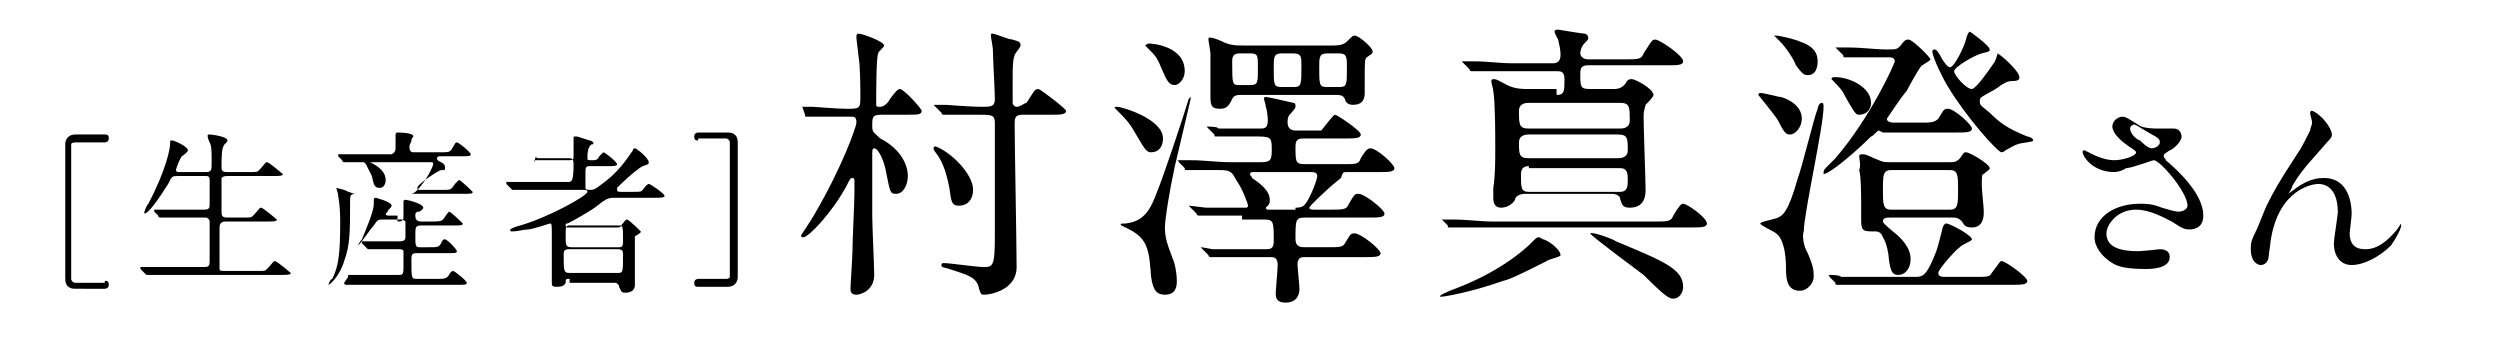 <?xml version="1.0" encoding="utf-8"?>
<!-- Generator: Adobe Illustrator 24.1.2, SVG Export Plug-In . SVG Version: 6.00 Build 0)  -->
<svg version="1.1" id="レイヤー_1" xmlns="http://www.w3.org/2000/svg" xmlns:xlink="http://www.w3.org/1999/xlink" x="0px"
	 y="0px" viewBox="0 0 126.4 17.1" style="enable-background:new 0 0 126.4 17.1;" xml:space="preserve">
<style type="text/css">
	.st0{opacity:0.8;}
	.st1{fill:#9FA0A0;}
	.st2{fill:none;stroke:#FFFFFF;stroke-width:0.249;stroke-linecap:round;stroke-linejoin:round;stroke-miterlimit:10;}
	.st3{fill:#6A83BB;}
	.st4{fill:#666BA3;stroke:#FFFFFF;stroke-width:2;stroke-miterlimit:10;}
	.st5{fill:none;stroke:#FFFFFF;stroke-miterlimit:10;}
	.st6{fill:#E17B33;}
	.st7{fill:#FFFFFF;}
	.st8{fill:#7A6A56;}
	.st9{clip-path:url(#SVGID_2_);}
	.st10{fill:#666BA3;}
	.st11{fill:none;stroke:#7A6A56;stroke-width:1.515;stroke-linecap:round;stroke-linejoin:round;stroke-miterlimit:10;}
	.st12{clip-path:url(#SVGID_4_);}
	.st13{fill:none;stroke:#DCDDDD;stroke-width:1.48;stroke-miterlimit:10;}
	.st14{fill:none;stroke:#DCDDDD;stroke-width:1.997;stroke-miterlimit:10;}
	.st15{fill:none;stroke:#9FA0A0;stroke-width:0.5;stroke-miterlimit:10;}
	.st16{fill:none;stroke:#FFFFFF;stroke-width:1.615;stroke-miterlimit:10;}
	.st17{fill:none;stroke:#FFFFFF;stroke-width:0.808;stroke-miterlimit:10;}
	.st18{stroke:#000000;stroke-width:0.5;stroke-linecap:round;stroke-linejoin:round;stroke-miterlimit:10;}
</style>
<g>
	<g>
		<path d="M5.3,14.2c0.1,0,0.2,0,0.2,0.2c0,0.2-0.2,0.2-0.2,0.2H3.8c-0.1,0-0.5,0-0.5-0.5V7.3c0-0.3,0.2-0.5,0.5-0.5h1.5
			c0.1,0,0.2,0,0.2,0.2c0,0.2-0.2,0.2-0.2,0.2H3.8c0,0-0.2,0-0.2,0.1c0,0.1,0,0.9,0,1c0,0.7,0,5.6,0,5.8c0,0.1,0.1,0.2,0.2,0.2H5.3z
			"/>
		<path d="M10.4,8.7c0.3,0,0.3-0.1,0.3-0.5c0-0.6,0-0.8-0.1-1c0,0-0.1-0.2-0.1-0.3s0-0.1,0.1-0.1s0.9,0.1,0.9,0.3
			c0,0.1-0.2,0.2-0.2,0.3c-0.1,0.1-0.1,0.8-0.1,1c0,0.2,0,0.3,0.3,0.3h1.1c0.4,0,0.4,0,0.5-0.1c0.3-0.3,0.3-0.4,0.4-0.4
			c0.1,0,0.8,0.6,0.8,0.6c0,0.1-0.2,0.1-0.5,0.1h-2.3c-0.1,0-0.2,0-0.3,0.1c0,0.1,0,1.4,0,1.6c0,0.3,0,0.4,0.3,0.4h0.8
			c0.4,0,0.4,0,0.5-0.1c0.3-0.3,0.3-0.4,0.4-0.4c0.1,0,0.8,0.6,0.8,0.6c0,0.1-0.2,0.1-0.5,0.1h-2.1c-0.2,0-0.3,0.1-0.3,0.3
			c0,0.3,0,2.1,0,2.1c0,0.1,0.1,0.1,0.3,0.1h1.6c0.4,0,0.4,0,0.5-0.1c0.3-0.3,0.3-0.4,0.4-0.4c0.1,0,0.8,0.6,0.8,0.6
			c0,0.1-0.2,0.1-0.5,0.1H8.7c-0.7,0-1,0-1.1,0c0,0-0.2,0-0.2,0c0,0,0,0-0.1-0.1l-0.2-0.2c0,0,0,0,0-0.1c0,0,0,0,0,0
			c0.1,0,0.3,0,0.4,0c0.4,0,0.8,0,1.2,0h1.6c0.2,0,0.3,0,0.3-0.3v-2c0-0.1-0.1-0.2-0.2-0.2h-1c-0.7,0-1,0-1.1,0c0,0-0.2,0-0.2,0
			c0,0-0.1,0-0.1-0.1l-0.2-0.2c0,0,0,0,0-0.1c0,0,0,0,0,0c0.1,0,0.3,0,0.4,0c0.4,0,0.8,0,1.2,0h0.9c0.3,0,0.3-0.1,0.3-0.3V9.1
			c0-0.2-0.1-0.2-0.2-0.2H9c-0.3,0-0.3,0-0.5,0.4c-0.5,0.8-1,1.5-1.2,1.5c0,0,0,0,0-0.1c0,0,0.1-0.3,0.2-0.4c0.9-1.7,1.1-2.8,1.1-3
			c0-0.2,0-0.2,0.1-0.2s0.8,0.3,0.8,0.5c0,0.1-0.3,0.3-0.3,0.3C9.1,8,8.9,8.5,8.9,8.6c0,0.1,0.1,0.1,0.2,0.1H10.4z"/>
		<path d="M22.4,9.6c0.4,0,0.4,0,0.6-0.3c0.1-0.1,0.2-0.2,0.2-0.2c0.1,0,0.7,0.6,0.7,0.6c0,0.1-0.1,0.1-0.5,0.1H18
			c-0.3,0-0.3,0.1-0.3,0.4c0,1.5,0,2.2-0.3,3c-0.2,0.7-0.7,1.2-0.8,1.2c0,0,0,0,0,0c0,0,0.1-0.3,0.2-0.3c0.3-0.6,0.4-1.2,0.4-2.8
			c0-0.4,0-0.8-0.1-1.4c0-0.1-0.1-0.4-0.1-0.4c0,0,0,0,0,0c0,0,0.5,0.1,0.6,0.2c0.1,0,0.2,0.1,0.4,0.1h2.7c0.2,0,0.3,0,0.8-0.7
			c0.2-0.3,0.4-0.7,0.4-0.8c0-0.1,0-0.1-0.2-0.1h-3c-0.7,0-0.9,0-1.1,0c0,0-0.2,0-0.2,0c0,0-0.1,0-0.1-0.1l-0.2-0.2c0,0,0,0,0-0.1
			c0,0,0,0,0,0c0.1,0,0.3,0,0.4,0c0.4,0,0.7,0,1.2,0h1.1C20,7.7,20,7.6,20,7.4s0-0.3,0-0.4c0,0,0-0.2,0-0.2c0,0,0-0.1,0.1-0.1
			c0.1,0,0.8,0,0.8,0.2c0,0-0.1,0.1-0.1,0.2c0,0.1-0.1,0.2-0.1,0.3c0,0.1,0,0.3,0.2,0.3h1.3c0.4,0,0.5,0,0.6-0.1
			c0.2-0.3,0.2-0.4,0.3-0.4c0.1,0,0.7,0.5,0.7,0.6c0,0.1-0.1,0.1-0.5,0.1h-1c-0.1,0-0.2,0-0.2,0.1c0,0.1,0,0.1,0.2,0.2
			c0.2,0.1,0.2,0.2,0.2,0.3c0,0.1,0,0.1-0.2,0.1c-0.1,0-1.2,0.7-1.2,0.9c0,0.1,0.1,0.1,0.1,0.1H22.4z M20.1,11.2
			c0.3,0,0.3-0.1,0.3-0.3c0-0.1,0-0.4,0-0.5c0,0,0-0.2,0-0.2c0,0,0-0.1,0.1-0.1c0.1,0,0.9,0.2,0.9,0.4c0,0.1-0.2,0.2-0.2,0.2
			C21,10.7,21,10.8,21,10.9c0,0.1,0,0.3,0.3,0.3h0.5c0.3,0,0.5,0,0.6-0.1c0.2-0.3,0.3-0.4,0.3-0.4c0.1,0,0.7,0.6,0.7,0.6
			c0,0.1-0.1,0.1-0.5,0.1h-1.6c-0.3,0-0.3,0.1-0.3,0.5c0,0.5,0,0.6,0.2,0.6h0.5c0.4,0,0.5,0,0.6-0.2c0.1-0.2,0.1-0.2,0.2-0.2
			s0.6,0.5,0.6,0.6c0,0.1-0.1,0.1-0.5,0.1h-1.5c-0.2,0-0.3,0-0.3,0.3c0,1,0,1,0.3,1h1c0.3,0,0.5,0,0.6-0.2c0.1-0.2,0.2-0.2,0.2-0.2
			c0.1,0,0.7,0.5,0.7,0.6c0,0.1-0.1,0.1-0.5,0.1h-4.3c-0.7,0-1,0-1.1,0c0,0-0.2,0-0.2,0c0,0-0.1,0-0.1-0.1L17.6,14c0,0,0-0.1,0-0.1
			c0,0,0,0,0,0c0.1,0,0.3,0,0.4,0c0.4,0,0.8,0,1.2,0h1c0.2,0,0.2-0.1,0.2-0.5c0-0.1,0-0.6,0-0.7c0-0.1-0.2-0.1-0.2-0.1h-0.3
			c-0.7,0-1,0-1.1,0c0,0-0.2,0-0.2,0s0,0-0.1-0.1l-0.2-0.2c0,0,0,0,0-0.1c0,0,0,0,0,0c0.1,0,0.3,0,0.4,0c0.4,0,0.8,0,1.2,0h0.3
			c0.1,0,0.3,0,0.3-0.2c0-0.1,0-0.7,0-0.8c-0.1-0.1-0.2-0.1-0.2-0.1h-0.9c-0.3,0-0.3,0-0.5,0.3c-0.2,0.2-0.7,1-0.8,1c0,0,0,0,0,0
			c0,0,0.1-0.2,0.2-0.3c0.2-0.5,0.6-1.4,0.6-1.8c0,0,0-0.2,0-0.2c0,0,0-0.1,0.1-0.1c0,0,0.8,0.2,0.8,0.4c0,0.1-0.2,0.2-0.2,0.3
			c-0.1,0.1-0.1,0.1-0.1,0.1c0,0.1,0.1,0.1,0.1,0.1H20.1z M19.5,9.1c0,0.2-0.1,0.4-0.3,0.4c-0.3,0-0.3-0.2-0.4-0.6
			c-0.1-0.2-0.2-0.4-0.3-0.6c0,0-0.1-0.1-0.1-0.1c0,0,0-0.1,0.1-0.1C18.7,8.2,19.5,8.5,19.5,9.1z"/>
		<path d="M28.8,14.1c-0.2,0-0.2,0-0.2,0.2c-0.1,0.2-0.3,0.2-0.5,0.2c-0.2,0-0.2-0.1-0.2-0.2c0,0,0-0.4,0-0.4c0-0.6,0-1.8,0-1.9
			c0-0.7,0-0.7-0.1-0.7c0,0-0.9,0.3-1.1,0.3c-0.2,0-0.5,0.1-0.8,0.1c-0.1,0-0.1,0-0.1-0.1c0,0,0.1-0.1,0.5-0.2
			c1.4-0.4,3.4-1.5,3.4-1.7c0-0.1-0.1-0.1-0.2-0.1h-2.3c-0.7,0-1,0-1.1,0c0,0-0.2,0-0.2,0s0,0-0.1-0.1l-0.2-0.2c0,0,0,0,0-0.1
			c0,0,0,0,0,0c0.1,0,0.3,0,0.4,0c0.4,0,0.8,0,1.2,0h1.5c0.2,0,0.3,0,0.3-0.9c0-0.1,0-0.3-0.2-0.3h-0.3c-0.7,0-1,0-1.1,0
			c0,0-0.2,0-0.2,0c0,0-0.1,0-0.1-0.1L27,8.2c0,0,0-0.1,0-0.1c0,0,0,0,0,0c0.1,0,0.3,0,0.4,0c0.4,0,0.8,0,1.2,0h0.2
			C29,8.1,29,8,29,7.9c0-0.3,0-0.7,0-0.9c0-0.1,0-0.1,0.1-0.1c0.1,0,0.1,0,0.7,0.2c0.1,0,0.2,0.1,0.2,0.1c0,0.1,0,0.1-0.1,0.1
			c-0.1,0.1-0.2,0.2-0.2,0.7c0,0.1,0,0.1,0.3,0.1c0.1,0,0.2,0,0.3-0.2c0.2-0.2,0.2-0.2,0.2-0.2c0.1,0,0.7,0.5,0.7,0.6
			c0,0.1-0.2,0.1-0.5,0.1h-0.9c-0.2,0-0.2,0.1-0.2,0.4c0,0.1,0,0.7,0,0.7c0,0.1,0.1,0.1,0.3,0.1c0.2,0,0.4-0.2,0.8-0.5
			c0.5-0.4,0.9-0.9,1.3-1.5c0-0.1,0.1-0.1,0.1-0.1c0.1,0,0.7,0.5,0.7,0.7c0,0.1,0,0.1-0.3,0.2c-0.2,0.1-0.7,0.5-1.1,0.9
			c0,0-0.2,0.2-0.2,0.2c0,0,0,0,0,0.1c0,0.1,0.1,0.1,0.2,0.1h0.6c0.4,0,0.4,0,0.5-0.1c0.2-0.3,0.3-0.3,0.3-0.3
			c0.1,0,0.8,0.5,0.8,0.6c0,0.1-0.2,0.1-0.5,0.1h-2c-0.3,0-0.4,0-0.9,0.4c-0.1,0.1-0.9,0.6-1.5,0.9c-0.1,0-0.1,0-0.1,0.1
			c0,0.1,0.1,0.1,0.1,0.1h2.5c0.1,0,0.2,0,0.2-0.1c0.2-0.2,0.2-0.3,0.3-0.3c0.1,0,0.7,0.6,0.7,0.6c0,0.1-0.1,0.1-0.2,0.2
			c-0.1,0-0.1,0.1-0.1,0.1c0,0.1,0,0.8,0,1c0,0.2,0,1.3,0,1.4c0,0.4-0.4,0.4-0.5,0.4c-0.2,0-0.2-0.1-0.3-0.3c0-0.1-0.1-0.2-0.2-0.2
			H28.8z M28.8,11.4c-0.2,0-0.2,0.1-0.2,0.5c0,0.5,0,0.6,0.3,0.6h2.4c0.2,0,0.2-0.1,0.2-0.4c0-0.6,0-0.7-0.2-0.7H28.8z M31.2,13.8
			c0.3,0,0.3,0,0.3-0.9c0-0.2,0-0.3-0.3-0.3h-2.4c-0.3,0-0.3,0.1-0.3,0.3c0,0.8,0,0.9,0.3,0.9H31.2z"/>
		<path d="M35.3,7.1c-0.1,0-0.2,0-0.2-0.2c0-0.2,0.2-0.2,0.2-0.2h1.5c0.1,0,0.5,0,0.5,0.5v6.8c0,0.3-0.2,0.5-0.5,0.5h-1.5
			c-0.1,0-0.2,0-0.2-0.2c0-0.2,0.2-0.2,0.2-0.2h1.4c0,0,0.2,0,0.2-0.1c0-0.1,0-0.8,0-1c0-0.9,0-5.6,0-5.8c0-0.1-0.1-0.2-0.2-0.2
			H35.3z"/>
		<path d="M40.6,5.5c0-0.1-0.1-0.1-0.1-0.1c0,0,0,0,0.1,0c0.1,0,0.4,0,0.5,0c0.1,0,1.2,0.1,1.7,0.1c0.6,0,0.7,0,0.7-0.5
			c0-0.5,0-1.7-0.1-2.2c0-0.1-0.1-0.8-0.1-0.9c0-0.1,0-0.2,0.1-0.2c0.2,0,1.3,0.4,1.3,0.6c0,0.1-0.3,0.3-0.3,0.4
			c-0.1,0.2-0.1,2.1-0.1,2.5c0,0.2,0,0.2,0.2,0.2c0.2,0,0.4-0.2,0.5-0.4c0.3-0.4,0.4-0.5,0.5-0.5c0.2,0,1.1,1,1.1,1.1
			c0,0.2-0.2,0.2-0.7,0.2h-1.3c-0.5,0-0.5,0.1-0.5,0.6c0,0.3,0.1,0.3,0.4,0.6c1,0.5,1.4,1.3,1.4,1.9c0,0.4-0.2,0.9-0.6,0.9
			c-0.3,0-0.3-0.1-0.5-1.1c-0.1-0.6-0.4-1.2-0.6-1.2c-0.1,0-0.1,0.1-0.1,0.4c0,0.1,0,2.7,0,3c0,0.5,0.1,2.6,0.1,3c0,0.8-0.7,1-0.9,1
			c-0.3,0-0.3-0.2-0.3-0.3c0-0.2,0.1-1.6,0.1-1.9c0-0.6,0.1-2.4,0.1-3c0-0.1,0-0.5,0-0.6c0,0,0-0.1-0.1-0.1c-0.1,0-0.1,0-0.3,0.4
			c-0.7,1.3-1.9,2.6-2.2,2.6c0,0-0.1,0-0.1-0.1c0,0,0.6-0.9,0.7-1.1c1.4-2.4,2.1-4.4,2.1-4.6c0-0.3-0.1-0.3-0.3-0.3
			c-0.6,0-1.3,0-1.8,0c0,0-0.4,0-0.4,0c-0.1,0-0.1,0-0.1-0.1L40.6,5.5z M49.2,9.6c0,0.5-0.3,0.8-0.7,0.8c-0.4,0-0.4-0.2-0.5-0.9
			c-0.2-1-0.4-1.4-0.7-1.8c-0.1-0.1-0.1-0.2-0.1-0.2c0-0.1,0.1-0.1,0.1-0.1C48.1,7.7,49.2,8.8,49.2,9.6z M51.7,5.8
			c-0.4,0-0.4,0.2-0.4,0.5c0,0.9,0.1,6.1,0.1,7.2c0,1.2-1.4,1.4-1.6,1.4c-0.2,0-0.2,0-0.3-0.3c-0.1-0.6-0.6-0.7-1.5-1
			c-0.4-0.1-0.4-0.1-0.4-0.2c0-0.1,0.1-0.1,0.1-0.1c0.3,0,1.7,0.2,2,0.2c0.5,0,0.6,0,0.6-1.6c0-0.3,0-5.4,0-5.7
			c0-0.4-0.2-0.4-0.8-0.4c-0.5,0-1.2,0-1.5,0c-0.1,0-0.3,0-0.3,0c0,0-0.1,0-0.1-0.1l-0.3-0.3c-0.1-0.1-0.1-0.1-0.1-0.1
			c0,0,0,0,0.1,0c0.1,0,0.5,0,0.5,0c0.1,0,1.3,0.1,1.8,0.1c0.5,0,0.7,0,0.7-0.4c0-0.4-0.1-2.1-0.1-2.5c0-0.1-0.1-0.6-0.1-0.7
			c0-0.1,0-0.1,0.1-0.1c0.1,0,0.8,0.3,1,0.3c0.3,0.1,0.4,0.1,0.4,0.3c0,0.1-0.3,0.4-0.3,0.5c-0.1,0.2-0.1,0.8-0.1,1.1
			c0,0.2,0,1.3,0,1.3c0,0.1,0.1,0.2,0.2,0.2c0.2,0,0.4-0.2,0.5-0.2c0.4-0.6,0.4-0.7,0.6-0.7c0.1,0,1.4,1,1.4,1.1
			c0,0.2-0.3,0.2-0.8,0.2H51.7z"/>
		<path d="M56.5,5.4c0.2,0,2.3,0.6,2.3,1.6c0,0.4-0.2,0.7-0.6,0.7c-0.2,0-0.3-0.1-0.7-0.8c-0.4-0.7-0.5-0.8-1.1-1.4
			c0,0-0.1-0.1,0-0.1C56.4,5.4,56.4,5.4,56.5,5.4z M56.7,11.4C56.6,11.3,56.6,11.3,56.7,11.4c-0.1-0.1,0-0.1,0.2-0.1
			c1-0.1,1.3-0.8,1.6-1.6c0.3-0.7,1.4-4,1.6-4.7c0,0,0.1-0.1,0.1-0.1c0,0,0,0.1,0,0.1c0,0-0.7,3-0.8,3.4c-0.3,1.4-0.5,2.7-0.5,3.1
			c0,0.5,0.1,0.8,0.4,1.6c0.1,0.2,0.2,0.7,0.2,1.1c0,0.2,0,0.7-0.6,0.7c-0.4,0-0.6-0.2-0.7-0.9c-0.1-1.2-0.1-1.9-1.1-2.4L56.7,11.4z
			 M58.1,2.2c0.1,0,1.8,0.1,1.8,1.4c0,0.4-0.3,0.7-0.5,0.7c-0.3,0-0.4-0.2-0.7-0.9c-0.2-0.5-0.3-0.6-0.7-1c0,0-0.1-0.1-0.1-0.1
			C58,2.2,58.1,2.2,58.1,2.2z M62.8,10.9c-1,0-1.5,0-1.9,0c0,0-0.3,0-0.3,0s-0.1,0-0.1-0.1l-0.3-0.3c-0.1-0.1-0.1-0.1-0.1-0.1
			c0,0,0,0,0,0c0.1,0,0.8,0.1,0.9,0.1c1.1,0,1.1,0,2,0c0,0,0.1,0,0.1-0.1c0-0.1-0.3-0.9-0.6-1.3c-0.2-0.4-0.3-0.5-0.8-0.5
			c-0.4,0-1.1,0-1.5,0c0,0-0.2,0-0.2,0c-0.1,0-0.1,0-0.1-0.1l-0.3-0.3c0-0.1-0.1-0.1-0.1-0.1c0,0,0,0,0.1,0c0.1,0,0.5,0,0.6,0
			c0.7,0,1.3,0.1,2,0.1h1.6c0.5,0,0.5-0.2,0.5-0.7c0-0.6-0.1-0.6-0.9-0.6c-0.7,0-1.3,0-1.6,0c0,0-0.3,0-0.3,0c-0.1,0-0.1,0-0.1-0.1
			l-0.3-0.3c-0.1-0.1-0.1-0.1-0.1-0.1c0,0,0,0,0,0c0.1,0,0.6,0,0.6,0.1c1.2,0,1.6,0,2.1,0c0.2,0,0.4,0,0.4-0.4c0,0,0-0.4-0.1-0.7
			c0-0.1-0.1-0.4-0.1-0.4c0-0.1,0.1-0.1,0.1-0.1c0.1,0,1.4,0.3,1.4,0.3c0.1,0,0.1,0.1,0.1,0.2c0,0.1-0.3,0.4-0.3,0.4
			c-0.1,0.1-0.1,0.3-0.1,0.4c0,0.3,0.2,0.4,0.4,0.4h0.6c0.4,0,0.6,0,0.7,0c0.1-0.1,0.6-0.8,0.7-0.8c0.1,0,1.3,0.8,1.3,1
			c0,0.2-0.3,0.2-0.8,0.2H66c-0.3,0-0.5,0-0.5,0.4c0,0.8,0,0.9,0.5,0.9h1.9c0.7,0,0.8,0,0.9-0.3c0.3-0.5,0.4-0.5,0.5-0.5
			c0.3,0,1.2,0.8,1.2,1c0,0.2-0.3,0.2-0.8,0.2h-1.6c-0.2,0-0.2,0-0.3,0.3c0,0-0.5,0.4-0.6,0.5c-0.1,0.1-1,0.9-1,1
			c0,0.1,0.1,0.1,0.3,0.1h0.8c0.6,0,0.8,0,0.9-0.3c0.3-0.5,0.3-0.5,0.5-0.5c0.3,0,1.3,0.8,1.3,1c0,0.2-0.3,0.2-0.8,0.2H66
			c-0.5,0-0.5,0.1-0.5,1.1c0,0.4,0.3,0.4,0.5,0.4h1.1c0.6,0,0.8,0,0.9-0.2c0.3-0.5,0.3-0.5,0.5-0.5c0.3,0,1.3,0.8,1.3,1
			c0,0.2-0.3,0.2-0.8,0.2h-3c-0.2,0-0.4,0-0.4,0.4c0,0.1,0.1,1,0.1,1.2c0,0.1,0,0.7-0.7,0.7c-0.5,0-0.5-0.3-0.5-0.5
			c0-0.1,0.1-1.2,0.1-1.4c0-0.4-0.2-0.4-0.4-0.4h-0.8c-1.3,0-1.7,0-1.9,0c0,0-0.3,0-0.3,0s-0.1,0-0.1-0.1l-0.3-0.3
			c-0.1-0.1-0.1-0.1-0.1-0.1c0,0,0,0,0,0c0.1,0,0.6,0.1,0.6,0.1c0.7,0,1.3,0,2,0h0.7c0.2,0,0.4,0,0.4-0.4c0-1,0-1.1-0.5-1.1H62.8z
			 M62.7,4.8c-0.1,0-0.3,0-0.4,0.2c-0.1,0.2-0.2,0.5-0.6,0.5c-0.4,0-0.5-0.1-0.5-0.6c0-0.2,0-1.2,0-1.5c0-0.4,0-0.6,0-0.7
			c0-0.1-0.1-0.6-0.1-0.7c0-0.1,0-0.1,0.1-0.1c0.1,0,0.4,0.1,0.6,0.2c0.4,0.2,0.7,0.2,1.1,0.2h4.4c0.3,0,0.6,0,0.8-0.2
			c0.3-0.3,0.3-0.3,0.4-0.3c0.2,0,0.9,0.6,0.9,0.8c0,0.1,0,0.1-0.3,0.3c-0.1,0.1-0.1,0.2-0.1,1.2c0,0,0,0.5,0,0.6
			c0,0.3-0.1,0.6-0.6,0.6c-0.3,0-0.4-0.2-0.4-0.3c-0.1-0.2-0.3-0.2-0.4-0.2H62.7z M62.7,2.7c-0.3,0-0.4,0.1-0.4,0.4
			c0,1.2,0,1.2,0.4,1.2h0.5c0.4,0,0.4-0.1,0.4-0.9c0-0.6,0-0.7-0.4-0.7H62.7z M65.5,10.5c0.1,0,0.4,0,0.5-0.2
			c0.2-0.2,0.6-1.2,0.6-1.4c0-0.2-0.2-0.2-0.3-0.2h-2.9c-0.1,0-0.2,0-0.2,0.1c0,0.1,0.1,0.1,0.1,0.2c0.3,0.2,0.9,0.6,0.9,1.1
			c0,0.1,0,0.2-0.1,0.3c0,0-0.1,0.1-0.1,0.1c0,0.1,0.1,0.1,0.1,0.1H65.5z M65.4,4.4c0.4,0,0.4-0.1,0.4-1.1c0-0.4,0-0.6-0.4-0.6h-0.6
			c-0.4,0-0.4,0.2-0.4,0.7c0,0.9,0,1,0.4,1H65.4z M67.1,2.7c-0.4,0-0.4,0.2-0.4,0.7c0,0.9,0,1,0.4,1h0.6c0.4,0,0.4-0.1,0.4-1
			c0-0.5,0-0.7-0.4-0.7H67.1z"/>
		<path d="M78.9,12.9c0,0.1-0.6,0.2-0.7,0.3c-1.4,0.7-1.8,0.9-2.2,1c-1.7,0.6-3,0.8-3.1,0.8c0,0-0.1,0-0.1,0c0-0.1,0.3-0.2,0.5-0.3
			c2.5-0.9,3.8-2.1,4.1-2.4c0.3-0.3,0.3-0.3,0.4-0.3c0.1,0,0.2,0.1,0.2,0.1C78.2,12.1,78.9,12.6,78.9,12.9z M83.7,11.2
			c0.6,0,0.8,0,0.9-0.3c0.3-0.5,0.4-0.6,0.5-0.6c0.2,0,1.2,0.7,1.2,1c0,0.2-0.3,0.2-0.8,0.2h-10c-0.8,0-1.4,0-1.9,0c0,0-0.3,0-0.3,0
			c-0.1,0-0.1,0-0.1-0.1L73,11.2c-0.1-0.1-0.1-0.1-0.1-0.1s0,0,0,0c0.1,0,0.6,0,0.6,0c0.7,0,1.3,0.1,2,0.1H83.7z M78.7,4.8
			c0.4,0,0.4-0.2,0.4-0.8c0-0.4-0.2-0.4-0.4-0.4h-2.1c-1.3,0-1.7,0-1.9,0c0,0-0.3,0-0.3,0s-0.1,0-0.1-0.1L74,3.2
			c-0.1-0.1-0.1-0.1-0.1-0.1c0,0,0,0,0,0c0.1,0,0.6,0,0.6,0c0.7,0,1.3,0.1,2,0.1h2c0.1,0,0.4,0,0.4-0.4c0-0.1,0-0.3-0.1-0.7
			c0-0.1-0.2-0.4-0.2-0.5c0-0.1,0.1-0.1,0.2-0.1c0,0,1.2,0.2,1.3,0.2c0.1,0,0.2,0.1,0.2,0.2c0,0.1,0,0.1-0.2,0.3
			c-0.1,0.1-0.2,0.3-0.2,0.5c0,0.1,0.1,0.3,0.4,0.3h1.9c0.6,0,0.8,0,0.9-0.3c0.4-0.6,0.4-0.7,0.6-0.7c0.2,0,1.4,0.8,1.4,1.1
			c0,0.2-0.3,0.2-0.8,0.2h-4c-0.3,0-0.4,0.1-0.4,0.4c0,0.7,0,0.8,0.5,0.8h1.2c0.1,0,0.4,0,0.6-0.3c0.1-0.2,0.2-0.2,0.3-0.2
			c0.2,0,1.1,0.5,1.1,0.8c0,0.1-0.3,0.4-0.4,0.5c0,0.1-0.1,0.2-0.1,0.6c0,0.6,0.1,3.2,0.1,3.7c0,0.2,0,0.9-0.8,0.9
			c-0.4,0-0.4-0.2-0.5-0.5c0-0.1-0.2-0.2-0.4-0.2h-4.4c-0.2,0-0.5,0.1-0.5,0.3c-0.1,0.2-0.4,0.4-0.7,0.4c-0.3,0-0.4-0.2-0.4-0.5
			c0-0.1,0-0.3,0-0.5c0.1-0.6,0.1-1.4,0.1-2c0-0.7,0-2.3-0.1-2.9c0-0.1-0.1-0.4-0.1-0.5c0-0.1,0.1-0.1,0.1-0.1
			c0.2,0,0.3,0.1,0.7,0.3c0.4,0.2,0.8,0.2,1,0.2H78.7z M77.3,5.2c-0.1,0-0.5,0-0.5,0.4c0,0.7,0,0.9,0.5,0.9h4.6c0.1,0,0.5,0,0.5-0.4
			c0-0.7,0-0.9-0.5-0.9H77.3z M77.3,6.8c-0.1,0-0.5,0-0.5,0.4c0,0.6,0,0.8,0.5,0.8h4.5c0.1,0,0.5,0,0.5-0.4c0-0.6,0-0.8-0.5-0.8
			H77.3z M77.3,8.4c-0.1,0-0.4,0-0.4,0.4c0,0.7,0,0.9,0.4,0.9h4.6c0.4,0,0.4-0.3,0.4-0.6c0-0.3,0-0.6-0.4-0.6H77.3z M81.7,12.2
			c2.4,1,3.4,1.4,3.4,2.3c0,0.3-0.2,0.6-0.5,0.6c-0.2,0-0.4-0.1-1.5-1.2c-0.4-0.3-2.7-2-2.7-2.1C80.5,11.7,81.6,12.1,81.7,12.2z"/>
		<path d="M90.5,6.8c-0.2,0-0.3-0.1-0.6-0.7c-0.1-0.2-1-1.3-1-1.3c0,0,0-0.1,0.1-0.1c0.2,0,0.9,0.2,1,0.2c0.1,0,1.1,0.3,1.1,1.1
			C91.1,6.4,90.8,6.8,90.5,6.8z M91.4,12.8c0.3,0.7,0.3,0.9,0.3,1.2c0,0.3-0.3,0.7-0.7,0.7c-0.6,0-0.7-0.5-0.7-1.1
			c0-0.7-0.1-1.5-0.5-1.8c-0.1-0.1-0.8-0.4-0.8-0.5c0-0.1,0.7-0.2,0.9-0.3c0.2-0.1,0.5-0.2,1-2c0.2-0.5,0.8-3,1-3.5
			c0-0.1,0.1-0.3,0.2-0.3c0.1,0,0.1,0.1,0.1,0.2c0,1-1,5.4-1,6.3C91.1,11.9,91.2,12.5,91.4,12.8z M91.4,3.8c-0.2,0-0.3-0.1-0.6-0.5
			C90.7,3,90.3,2.4,90,2.1c0,0-0.3-0.3-0.3-0.3c0,0,0.1,0,0.1,0C90,1.8,90.8,2,91,2.1c0.6,0.2,0.9,0.5,0.9,1
			C91.9,3.2,91.9,3.8,91.4,3.8z M97.1,6.7c-0.6,0-1.3,0-1.6,0c0,0-0.2,0-0.3,0c0,0-0.2-0.1-0.2-0.1c-0.1,0-0.3,0.3-0.4,0.3
			c-0.8,0.8-2.1,1.9-2.4,1.9c0,0,0,0,0-0.1c0,0,0-0.1,0.1-0.2c0.4-0.4,0.4-0.4,0.5-0.5c1.8-2.1,3-4.8,3-4.9c0-0.2-0.2-0.2-0.3-0.2
			c-0.6,0-1.3,0-1.8,0c-0.1,0-0.4,0-0.4,0c-0.1,0-0.1,0-0.1-0.1l-0.3-0.3c-0.1-0.1-0.1-0.1-0.1-0.1c0,0,0,0,0.1,0c0.1,0,0.5,0,0.6,0
			c0.6,0,1.3,0.1,1.9,0.1c0.5,0,0.5,0,0.7-0.2C96.3,2,96.4,2,96.5,2c0.2,0,1.1,0.9,1.1,1c0,0.1-0.5,0.3-0.5,0.4
			c-0.1,0.1-0.6,1-0.7,1.2C96.2,4.8,95.4,6,95.4,6c0,0.2,0.3,0.2,0.4,0.2c0.2,0,1.1,0,1.3,0c0.5,0,0.7,0,0.9-0.2
			c0.3-0.5,0.3-0.5,0.5-0.5c0.3,0,1.2,0.8,1.2,1c0,0.2-0.3,0.2-0.8,0.2H97.1z M99.8,14c0.7,0,0.8,0,0.9-0.2c0.4-0.5,0.4-0.6,0.5-0.6
			c0.2,0,1.3,0.8,1.3,1c0,0.2-0.3,0.2-0.8,0.2h-6.6c-1.3,0-1.7,0-1.9,0c-0.1,0-0.3,0-0.3,0c-0.1,0-0.1,0-0.1-0.1L92.5,14
			c0-0.1-0.1-0.1-0.1-0.1c0,0,0,0,0.1,0c0.1,0,0.5,0,0.6,0.1c0.7,0,1.3,0,2,0h1.7c0.4,0,0.6,0,1.1-1.3c0.1-0.3,0.2-0.7,0.3-1.1
			c0-0.1,0.1-0.3,0.2-0.3c0.2,0,1.3,0.6,1.3,0.8c0,0.1-0.6,0.3-0.6,0.4C99,12.5,98,13.6,98,13.8c0,0.2,0.2,0.2,0.4,0.2H99.8z
			 M94,5.8c-0.1,0-0.1,0-0.2-0.1c-0.1-0.1-0.5-0.8-0.6-1c-0.1-0.2-0.4-0.5-0.6-0.7c0-0.1,0.1-0.1,0.2-0.1c0.7,0,1.8,0.5,1.8,1.3
			C94.6,5.5,94.4,5.8,94,5.8z M98.6,8.2c0.2,0,0.3,0,0.5-0.2c0.2-0.3,0.2-0.3,0.3-0.3c0.2,0,1.2,0.6,1.2,0.8c0,0.1-0.1,0.1-0.3,0.3
			c-0.1,0-0.1,0.1-0.1,0.6c0,0.2,0.1,1.1,0.1,1.3c0,0.2,0,0.8-0.6,0.8c-0.3,0-0.4-0.1-0.5-0.3C99,11,98.9,11,98.7,11h-3.1
			c-0.2,0-0.4,0-0.4,0.2c0,0.1,0.4,0.4,0.5,0.5c0.4,0.3,0.9,0.8,0.9,1.4c0,0.5-0.3,0.8-0.6,0.8c-0.3,0-0.4-0.1-0.5-0.8
			c0-0.2-0.1-0.8-0.3-1.1c-0.1-0.3-0.3-0.3-0.4-0.3c-0.6,0-0.7,0-0.7-0.6c0-0.1,0-0.6,0-0.7c0-0.4,0-1.5-0.1-1.8
			C94.1,8.4,94,8,94,7.9c0-0.1,0.1-0.1,0.2-0.1c0.2,0,0.5,0.2,0.8,0.3c0.2,0.1,0.3,0.1,0.6,0.1H98.6z M95.6,8.6
			c-0.4,0-0.4,0.3-0.4,1c0,0.7,0,1,0.4,1h3c0.4,0,0.4-0.3,0.4-1c0-0.7,0-1-0.4-1H95.6z M102.1,3.9c0,0.1,0,0.2-0.4,0.2
			c-0.2,0-0.4,0.1-0.8,0.4c-0.7,0.4-0.8,0.4-0.8,0.6c0,0.2,0,0.2,0.5,0.6c0.5,0.5,0.9,0.8,1.9,1.2c0.1,0,0.3,0.1,0.3,0.2
			c0,0.1-0.6,0.1-0.8,0.2c-0.1,0-0.4,0.2-0.6,0.3c-0.1,0.1-0.2,0.1-0.2,0.1c-0.2,0-1.8-1.8-2.7-3.3c-0.2-0.3-0.8-1.5-0.8-1.8
			c0,0,0-0.1,0.1-0.1c0.1,0,0.2,0.1,0.4,0.5c0.2,0.3,0.3,0.4,0.4,0.4c0.2,0,0.7-1,0.8-1.4c0.1-0.4,0.2-0.4,0.2-0.4c0,0,1,0.7,1,0.9
			c0,0.1,0,0.1-0.4,0.2c-0.4,0.1-1.4,0.7-1.4,0.9c0,0.2,0.6,0.9,0.9,0.9c0.2,0,0.9-1,1.1-1.3c0.1-0.1,0.2-0.5,0.2-0.5
			C101.2,2.8,102.1,3.6,102.1,3.9z"/>
		<path d="M106.9,8.7c-1.1,0-1.6-0.8-1.6-1c0-0.1,0-0.1,0.1-0.1c0,0,0.2,0.1,0.4,0.2c0.4,0.2,0.8,0.3,1.1,0.3c0.4,0,1.1-0.2,1.1-0.4
			c0-0.1-0.4-0.3-0.5-0.4c-0.3-0.2-0.7-0.6-0.7-0.9c0-0.3,0.3-0.5,0.5-0.5c0.2,0,0.3,0.1,0.8,0.4c0.1,0.1,0.4,0.2,1,0.2
			c0.1,0,0.7,0,0.8,0c0.4,0,0.4,0.4,0.4,0.4c0,0.3-0.5,0.7-0.6,0.7c-0.3,0.2-0.3,0.2-0.3,0.3c0,0.1,0.1,0.1,0.1,0.2
			c0.6,0.5,1.9,1.7,1.9,2.8c0,0.7-0.6,0.7-0.7,0.7c-0.2,0-0.3,0-0.9-0.4c-0.4-0.2-1.1-0.6-1.8-0.6c-1,0-1.5,0.8-1.5,1.2
			c0,0.7,0.7,0.9,1.6,0.9c0.2,0,1.1-0.1,1.1-0.1c0.4,0,0.5,0.2,0.5,0.4c0,0.6-1,0.6-1.2,0.6c-0.9,0-1.4-0.1-1.7-0.3
			c-0.5-0.3-0.9-0.8-0.9-1.3c0-1.1,1.1-1.7,2.3-1.7c0.3,0,0.6,0,1.1,0.2c0.7,0.2,0.7,0.2,0.9,0.2c0.1,0,0.4-0.1,0.4-0.3
			c0-0.7-1.4-2.3-1.7-2.3c-0.1,0-1.1,0.4-1.4,0.4C107.2,8.7,106.9,8.7,106.9,8.7z M108.8,7.5c0.1,0,0.4-0.1,0.4-0.3
			c0-0.1,0-0.2-0.4-0.4c-0.7-0.4-0.8-0.5-0.9-0.5c-0.1,0-0.2,0.1-0.2,0.2c0,0.3,0.4,0.6,0.5,0.6C108.3,7.2,108.6,7.5,108.8,7.5z"/>
		<path d="M117.9,6.8c0,0.2-0.1,0.2-0.6,0.8c-0.9,1-1.1,1.3-1.4,1.8c0,0.1-0.2,0.4-0.2,0.4c0,0,0,0,0,0c0.1-0.1,0.3-0.2,0.4-0.3
			c0.7-0.5,1.2-0.5,1.4-0.5c1.3,0,1.4,1.4,1.4,1.8c0,0.2-0.1,0.9-0.1,1c0,0.8,0.6,0.8,0.8,0.8c0.6,0,1.1-0.4,1.6-1
			c0,0,0.2-0.3,0.2-0.3c0,0,0,0,0,0.1c0,0.2-0.3,0.7-0.5,1c-0.6,0.6-1.4,1-2,1c-0.6,0-0.9-0.5-0.9-1.1c0-0.2,0.2-1.4,0.2-1.6
			c0-0.6-0.2-1.4-1-1.4c-0.2,0-2,0.2-2.4,2.9c0,0.1-0.1,0.7-0.1,0.8c0,0.1-0.1,0.4-0.4,0.4c-0.1,0-0.5-0.1-0.5-0.8
			c0-0.3,0-0.4,0.3-1c0.1-0.2,0.4-1,0.5-1.2c0.4-0.8,0.5-1,1.6-2.7c0.1-0.1,0.5-0.9,0.6-1.1c0-0.1,0.1-0.3,0.1-0.4
			c0-0.1-0.1-0.4-0.1-0.5c0,0,0-0.1,0.1-0.1C117.4,5.8,117.9,6.5,117.9,6.8z"/>
	</g>
</g>
</svg>
